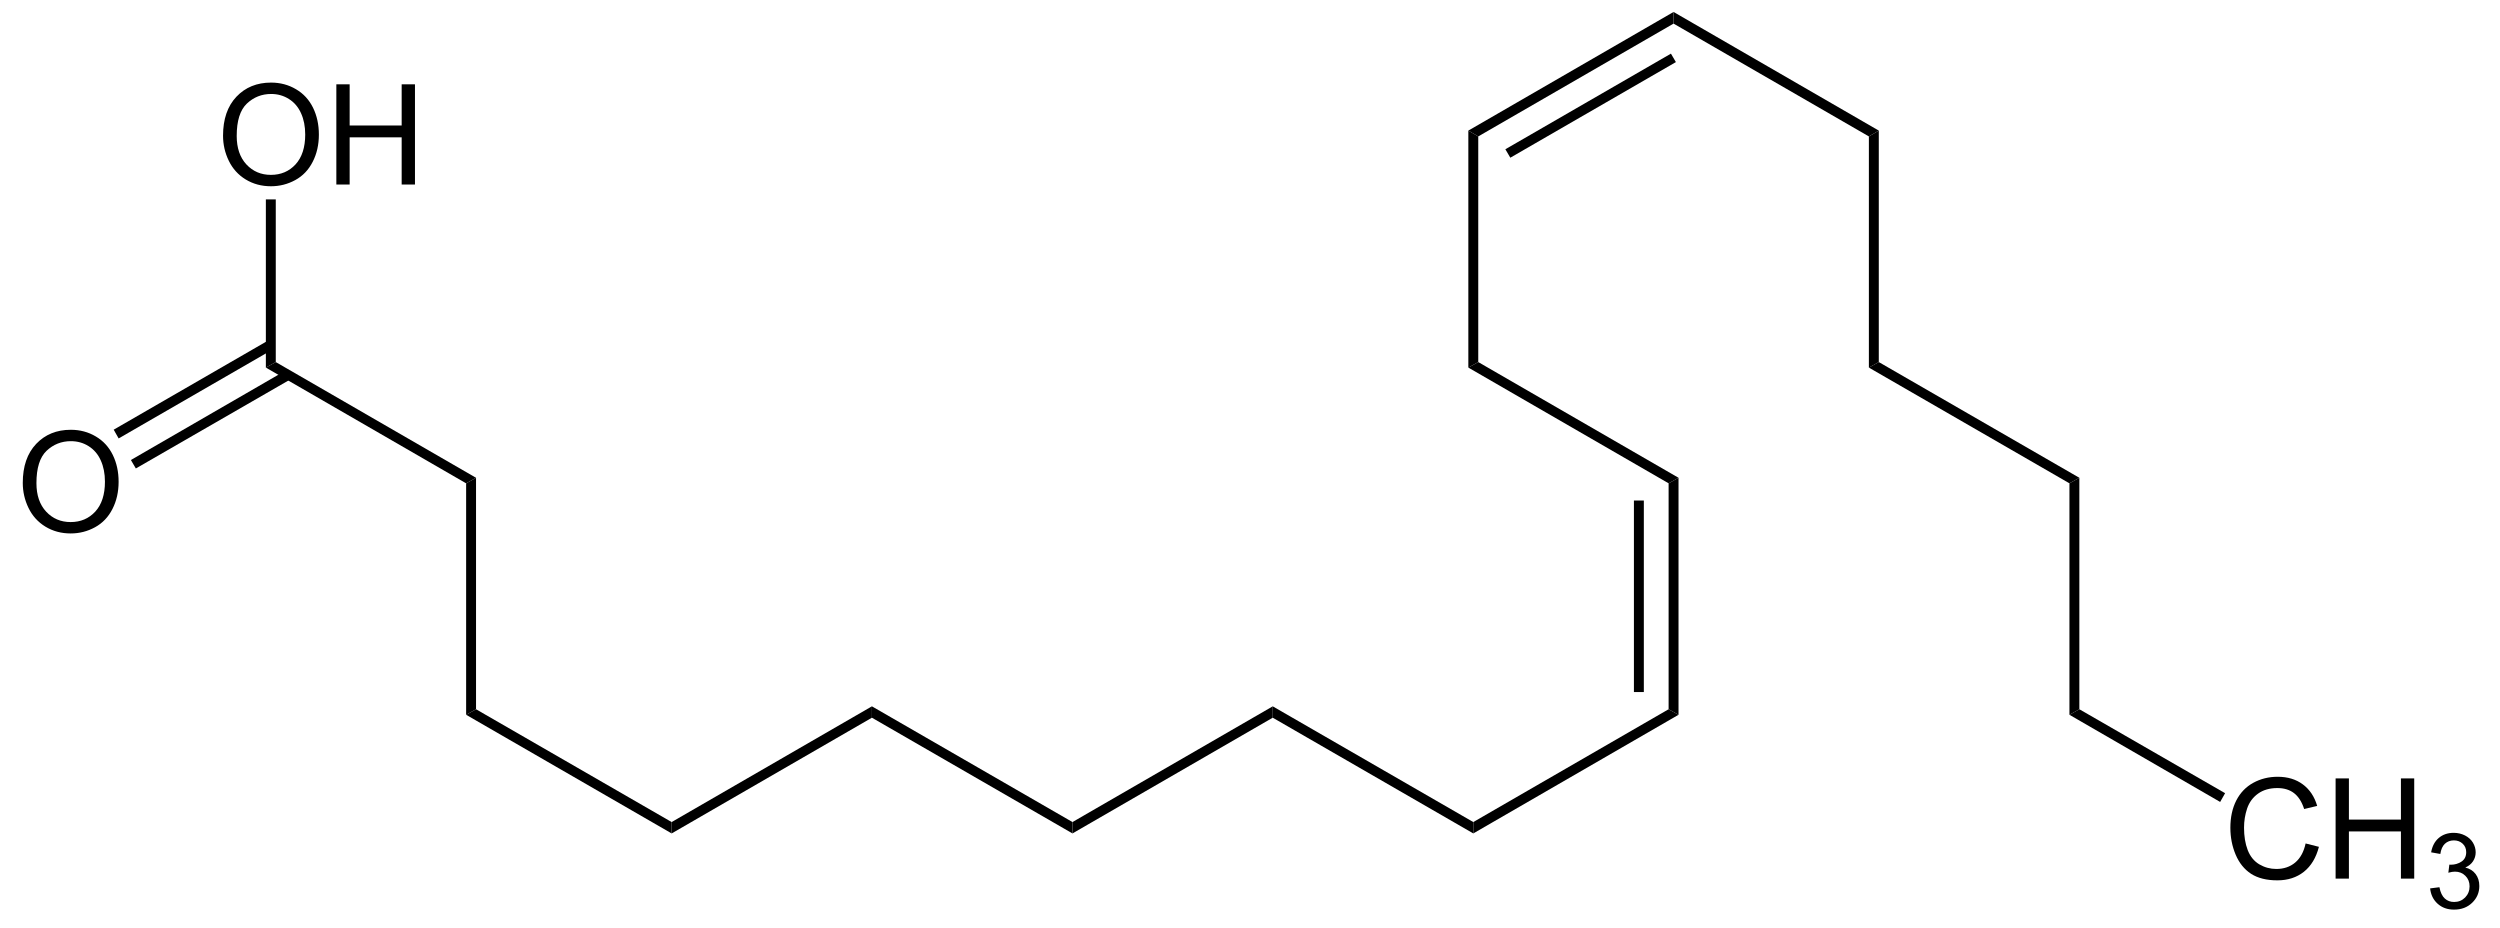 <?xml version="1.0" encoding="UTF-8"?>
<!-- Converted by misc2svg (http://www.network-science.de/tools/misc2svg/) -->
<svg xmlns="http://www.w3.org/2000/svg" xmlns:xlink="http://www.w3.org/1999/xlink" width="536pt" height="199pt" viewBox="0 0 536 199" version="1.1">
<defs>
<clipPath id="clip1">
  <path d="M 0 198.75 L 536.25 198.75 L 536.25 0 L 0 0 L 0 198.75 Z M 0 198.75 "/>
</clipPath>
</defs>
<g id="misc2svg">
<g clip-path="url(#clip1)" clip-rule="nonzero">
<path style=" stroke:none;fill-rule:nonzero;fill:rgb(0%,0%,0%);fill-opacity:1;" d="M 47.82 29.094 C 47.82 25.539 48.777 22.758 50.691 20.734 C 52.605 18.719 55.078 17.707 58.113 17.707 C 60.09 17.707 61.875 18.188 63.465 19.133 C 65.066 20.07 66.281 21.395 67.117 23.098 C 67.945 24.793 68.367 26.711 68.367 28.859 C 68.367 31.039 67.922 32.98 67.039 34.699 C 66.164 36.418 64.922 37.723 63.309 38.605 C 61.691 39.492 59.953 39.934 58.094 39.934 C 56.07 39.934 54.266 39.445 52.664 38.469 C 51.07 37.492 49.871 36.16 49.051 34.465 C 48.23 32.773 47.82 30.984 47.82 29.094 Z M 50.75 29.152 C 50.75 31.73 51.445 33.773 52.84 35.266 C 54.23 36.75 55.977 37.492 58.074 37.492 C 60.223 37.492 61.984 36.746 63.367 35.246 C 64.742 33.738 65.438 31.602 65.438 28.84 C 65.438 27.098 65.133 25.574 64.539 24.27 C 63.953 22.957 63.086 21.941 61.941 21.223 C 60.809 20.508 59.539 20.148 58.133 20.148 C 56.109 20.148 54.375 20.844 52.918 22.219 C 51.473 23.602 50.75 25.91 50.75 29.152 Z M 50.75 29.152 "/>
<path style=" stroke:none;fill-rule:nonzero;fill:rgb(0%,0%,0%);fill-opacity:1;" d="M 72.113 39.562 L 72.113 18.078 L 74.965 18.078 L 74.965 26.906 L 86.117 26.906 L 86.117 18.078 L 88.969 18.078 L 88.969 39.562 L 86.117 39.562 L 86.117 29.445 L 74.965 29.445 L 74.965 39.562 L 72.113 39.562 Z M 72.113 39.562 "/>
<path style=" stroke:none;fill-rule:nonzero;fill:rgb(0%,0%,0%);fill-opacity:1;" d="M 59.125 77.625 L 57 78.812 L 57 42.75 L 59.125 42.75 L 59.125 77.625 Z M 59.125 77.625 "/>
<path style=" stroke:none;fill-rule:nonzero;fill:rgb(0%,0%,0%);fill-opacity:1;" d="M 102.062 102.438 L 99.938 103.625 L 57 78.812 L 59.125 77.625 L 102.062 102.438 Z M 102.062 102.438 "/>
<path style=" stroke:none;fill-rule:nonzero;fill:rgb(0%,0%,0%);fill-opacity:1;" d="M 4.883 103.531 C 4.883 99.977 5.84 97.195 7.754 95.172 C 9.668 93.156 12.141 92.145 15.176 92.145 C 17.152 92.145 18.938 92.625 20.527 93.57 C 22.129 94.508 23.344 95.832 24.18 97.535 C 25.008 99.23 25.43 101.148 25.43 103.297 C 25.43 105.477 24.984 107.418 24.102 109.137 C 23.227 110.855 21.984 112.16 20.371 113.043 C 18.754 113.93 17.016 114.371 15.156 114.371 C 13.133 114.371 11.328 113.883 9.727 112.906 C 8.133 111.93 6.934 110.598 6.113 108.902 C 5.293 107.211 4.883 105.422 4.883 103.531 Z M 7.812 103.59 C 7.812 106.168 8.508 108.211 9.902 109.703 C 11.293 111.188 13.039 111.93 15.137 111.93 C 17.285 111.93 19.047 111.184 20.43 109.684 C 21.805 108.176 22.5 106.039 22.5 103.277 C 22.5 101.535 22.195 100.012 21.602 98.707 C 21.016 97.395 20.148 96.379 19.004 95.66 C 17.871 94.945 16.602 94.586 15.195 94.586 C 13.172 94.586 11.438 95.281 9.98 96.656 C 8.535 98.039 7.812 100.348 7.812 103.59 Z M 7.812 103.59 "/>
<path style=" stroke:none;fill-rule:nonzero;fill:rgb(0%,0%,0%);fill-opacity:1;" d="M 29.125 100.438 L 28.062 98.625 L 61.25 79.438 L 62.312 81.312 L 29.125 100.438 Z M 29.125 100.438 "/>
<path style=" stroke:none;fill-rule:nonzero;fill:rgb(0%,0%,0%);fill-opacity:1;" d="M 25.438 94 L 24.375 92.125 L 57.5 73 L 58.562 74.875 L 25.438 94 Z M 25.438 94 "/>
<path style=" stroke:none;fill-rule:nonzero;fill:rgb(0%,0%,0%);fill-opacity:1;" d="M 102.062 152.062 L 99.938 153.25 L 99.938 103.625 L 102.062 102.438 L 102.062 152.062 Z M 102.062 152.062 "/>
<path style=" stroke:none;fill-rule:nonzero;fill:rgb(0%,0%,0%);fill-opacity:1;" d="M 144 176.25 L 144 178.688 L 99.938 153.25 L 102.062 152.062 L 144 176.25 Z M 144 176.25 "/>
<path style=" stroke:none;fill-rule:nonzero;fill:rgb(0%,0%,0%);fill-opacity:1;" d="M 186.938 151.438 L 186.938 153.875 L 144 178.688 L 144 176.25 L 186.938 151.438 Z M 186.938 151.438 "/>
<path style=" stroke:none;fill-rule:nonzero;fill:rgb(0%,0%,0%);fill-opacity:1;" d="M 229.938 176.25 L 229.938 178.688 L 186.938 153.875 L 186.938 151.438 L 229.938 176.25 Z M 229.938 176.25 "/>
<path style=" stroke:none;fill-rule:nonzero;fill:rgb(0%,0%,0%);fill-opacity:1;" d="M 272.875 151.438 L 272.875 153.875 L 229.938 178.688 L 229.938 176.25 L 272.875 151.438 Z M 272.875 151.438 "/>
<path style=" stroke:none;fill-rule:nonzero;fill:rgb(0%,0%,0%);fill-opacity:1;" d="M 315.875 176.25 L 315.875 178.688 L 272.875 153.875 L 272.875 151.438 L 315.875 176.25 Z M 315.875 176.25 "/>
<path style=" stroke:none;fill-rule:nonzero;fill:rgb(0%,0%,0%);fill-opacity:1;" d="M 357.75 152.062 L 359.875 153.25 L 315.875 178.688 L 315.875 176.25 L 357.75 152.062 Z M 357.75 152.062 "/>
<path style=" stroke:none;fill-rule:nonzero;fill:rgb(0%,0%,0%);fill-opacity:1;" d="M 357.75 103.625 L 359.875 102.438 L 359.875 153.25 L 357.75 152.062 L 357.75 103.625 Z M 357.75 103.625 "/>
<path style=" stroke:none;fill-rule:nonzero;fill:rgb(0%,0%,0%);fill-opacity:1;" d="M 350.312 148.375 L 352.438 148.375 L 352.438 107.312 L 350.312 107.312 L 350.312 148.375 Z M 350.312 148.375 "/>
<path style=" stroke:none;fill-rule:nonzero;fill:rgb(0%,0%,0%);fill-opacity:1;" d="M 314.812 78.812 L 316.938 77.625 L 359.875 102.438 L 357.75 103.625 L 314.812 78.812 Z M 314.812 78.812 "/>
<path style=" stroke:none;fill-rule:nonzero;fill:rgb(0%,0%,0%);fill-opacity:1;" d="M 314.812 28 L 316.938 29.25 L 316.938 77.625 L 314.812 78.812 L 314.812 28 Z M 314.812 28 "/>
<path style=" stroke:none;fill-rule:nonzero;fill:rgb(0%,0%,0%);fill-opacity:1;" d="M 358.812 2.562 L 358.812 5.062 L 316.938 29.25 L 314.812 28 L 358.812 2.562 Z M 358.812 2.562 "/>
<path style=" stroke:none;fill-rule:nonzero;fill:rgb(0%,0%,0%);fill-opacity:1;" d="M 358.25 11.5 L 359.312 13.312 L 323.812 33.812 L 322.75 32 L 358.25 11.5 Z M 358.25 11.5 "/>
<path style=" stroke:none;fill-rule:nonzero;fill:rgb(0%,0%,0%);fill-opacity:1;" d="M 402.812 28 L 400.688 29.25 L 358.812 5.062 L 358.812 2.562 L 402.812 28 Z M 402.812 28 "/>
<path style=" stroke:none;fill-rule:nonzero;fill:rgb(0%,0%,0%);fill-opacity:1;" d="M 402.812 77.625 L 400.688 78.812 L 400.688 29.25 L 402.812 28 L 402.812 77.625 Z M 402.812 77.625 "/>
<path style=" stroke:none;fill-rule:nonzero;fill:rgb(0%,0%,0%);fill-opacity:1;" d="M 445.812 102.438 L 443.688 103.625 L 400.688 78.812 L 402.812 77.625 L 445.812 102.438 Z M 445.812 102.438 "/>
<path style=" stroke:none;fill-rule:nonzero;fill:rgb(0%,0%,0%);fill-opacity:1;" d="M 445.812 152.062 L 443.688 153.25 L 443.688 103.625 L 445.812 102.438 L 445.812 152.062 Z M 445.812 152.062 "/>
<path style=" stroke:none;fill-rule:nonzero;fill:rgb(0%,0%,0%);fill-opacity:1;" d="M 494.324 180.836 L 497.176 181.559 C 496.574 183.891 495.5 185.676 493.953 186.91 C 492.398 188.137 490.508 188.746 488.27 188.746 C 485.965 188.746 484.078 188.277 482.625 187.34 C 481.18 186.391 480.078 185.023 479.324 183.238 C 478.566 181.441 478.191 179.523 478.191 177.477 C 478.191 175.242 478.609 173.289 479.461 171.617 C 480.32 169.953 481.535 168.688 483.113 167.828 C 484.688 166.969 486.422 166.539 488.328 166.539 C 490.477 166.539 492.277 167.086 493.738 168.18 C 495.207 169.273 496.227 170.812 496.805 172.789 L 494.012 173.453 C 493.504 171.891 492.773 170.754 491.824 170.035 C 490.887 169.32 489.699 168.961 488.27 168.961 C 486.613 168.961 485.234 169.359 484.129 170.152 C 483.02 170.949 482.238 172.008 481.785 173.336 C 481.34 174.664 481.121 176.039 481.121 177.457 C 481.121 179.281 481.379 180.875 481.902 182.242 C 482.434 183.609 483.258 184.633 484.383 185.309 C 485.516 185.973 486.73 186.305 488.035 186.305 C 489.637 186.305 490.984 185.852 492.078 184.938 C 493.18 184.016 493.934 182.648 494.324 180.836 Z M 494.324 180.836 "/>
<path style=" stroke:none;fill-rule:nonzero;fill:rgb(0%,0%,0%);fill-opacity:1;" d="M 500.754 188.375 L 500.754 166.891 L 503.605 166.891 L 503.605 175.719 L 514.758 175.719 L 514.758 166.891 L 517.609 166.891 L 517.609 188.375 L 514.758 188.375 L 514.758 178.258 L 503.605 178.258 L 503.605 188.375 L 500.754 188.375 Z M 500.754 188.375 "/>
<path style=" stroke:none;fill-rule:nonzero;fill:rgb(0%,0%,0%);fill-opacity:1;" d="M 521.02 190.473 L 523.012 190.219 C 523.23 191.344 523.617 192.148 524.164 192.641 C 524.711 193.141 525.375 193.383 526.156 193.383 C 527.094 193.383 527.879 193.066 528.52 192.426 C 529.152 191.777 529.477 190.977 529.477 190.023 C 529.477 189.117 529.172 188.363 528.578 187.777 C 527.992 187.184 527.238 186.879 526.332 186.879 C 525.949 186.879 525.48 186.957 524.926 187.113 L 525.141 185.375 C 525.266 185.391 525.379 185.395 525.473 185.395 C 526.301 185.395 527.059 185.176 527.738 184.73 C 528.41 184.293 528.754 183.613 528.754 182.699 C 528.754 181.973 528.504 181.371 528.012 180.902 C 527.512 180.426 526.883 180.18 526.117 180.18 C 525.344 180.18 524.699 180.426 524.184 180.902 C 523.676 181.387 523.348 182.113 523.207 183.09 L 521.234 182.738 C 521.469 181.41 522.016 180.387 522.875 179.652 C 523.734 178.926 524.797 178.559 526.078 178.559 C 526.945 178.559 527.758 178.75 528.5 179.125 C 529.242 179.508 529.809 180.02 530.199 180.668 C 530.59 181.324 530.785 182.012 530.785 182.738 C 530.785 183.441 530.594 184.082 530.219 184.652 C 529.852 185.215 529.301 185.664 528.559 186 C 529.504 186.227 530.242 186.684 530.766 187.387 C 531.297 188.082 531.566 188.941 531.566 189.965 C 531.566 191.371 531.047 192.574 530.023 193.559 C 529.008 194.535 527.719 195.023 526.156 195.023 C 524.734 195.023 523.559 194.605 522.621 193.754 C 521.691 192.91 521.16 191.816 521.02 190.473 Z M 521.02 190.473 "/>
<path style=" stroke:none;fill-rule:nonzero;fill:rgb(0%,0%,0%);fill-opacity:1;" d="M 477.062 170.062 L 476 171.938 L 443.688 153.25 L 445.812 152.062 L 477.062 170.062 Z M 477.062 170.062 "/>
</g>
</g>
</svg>
